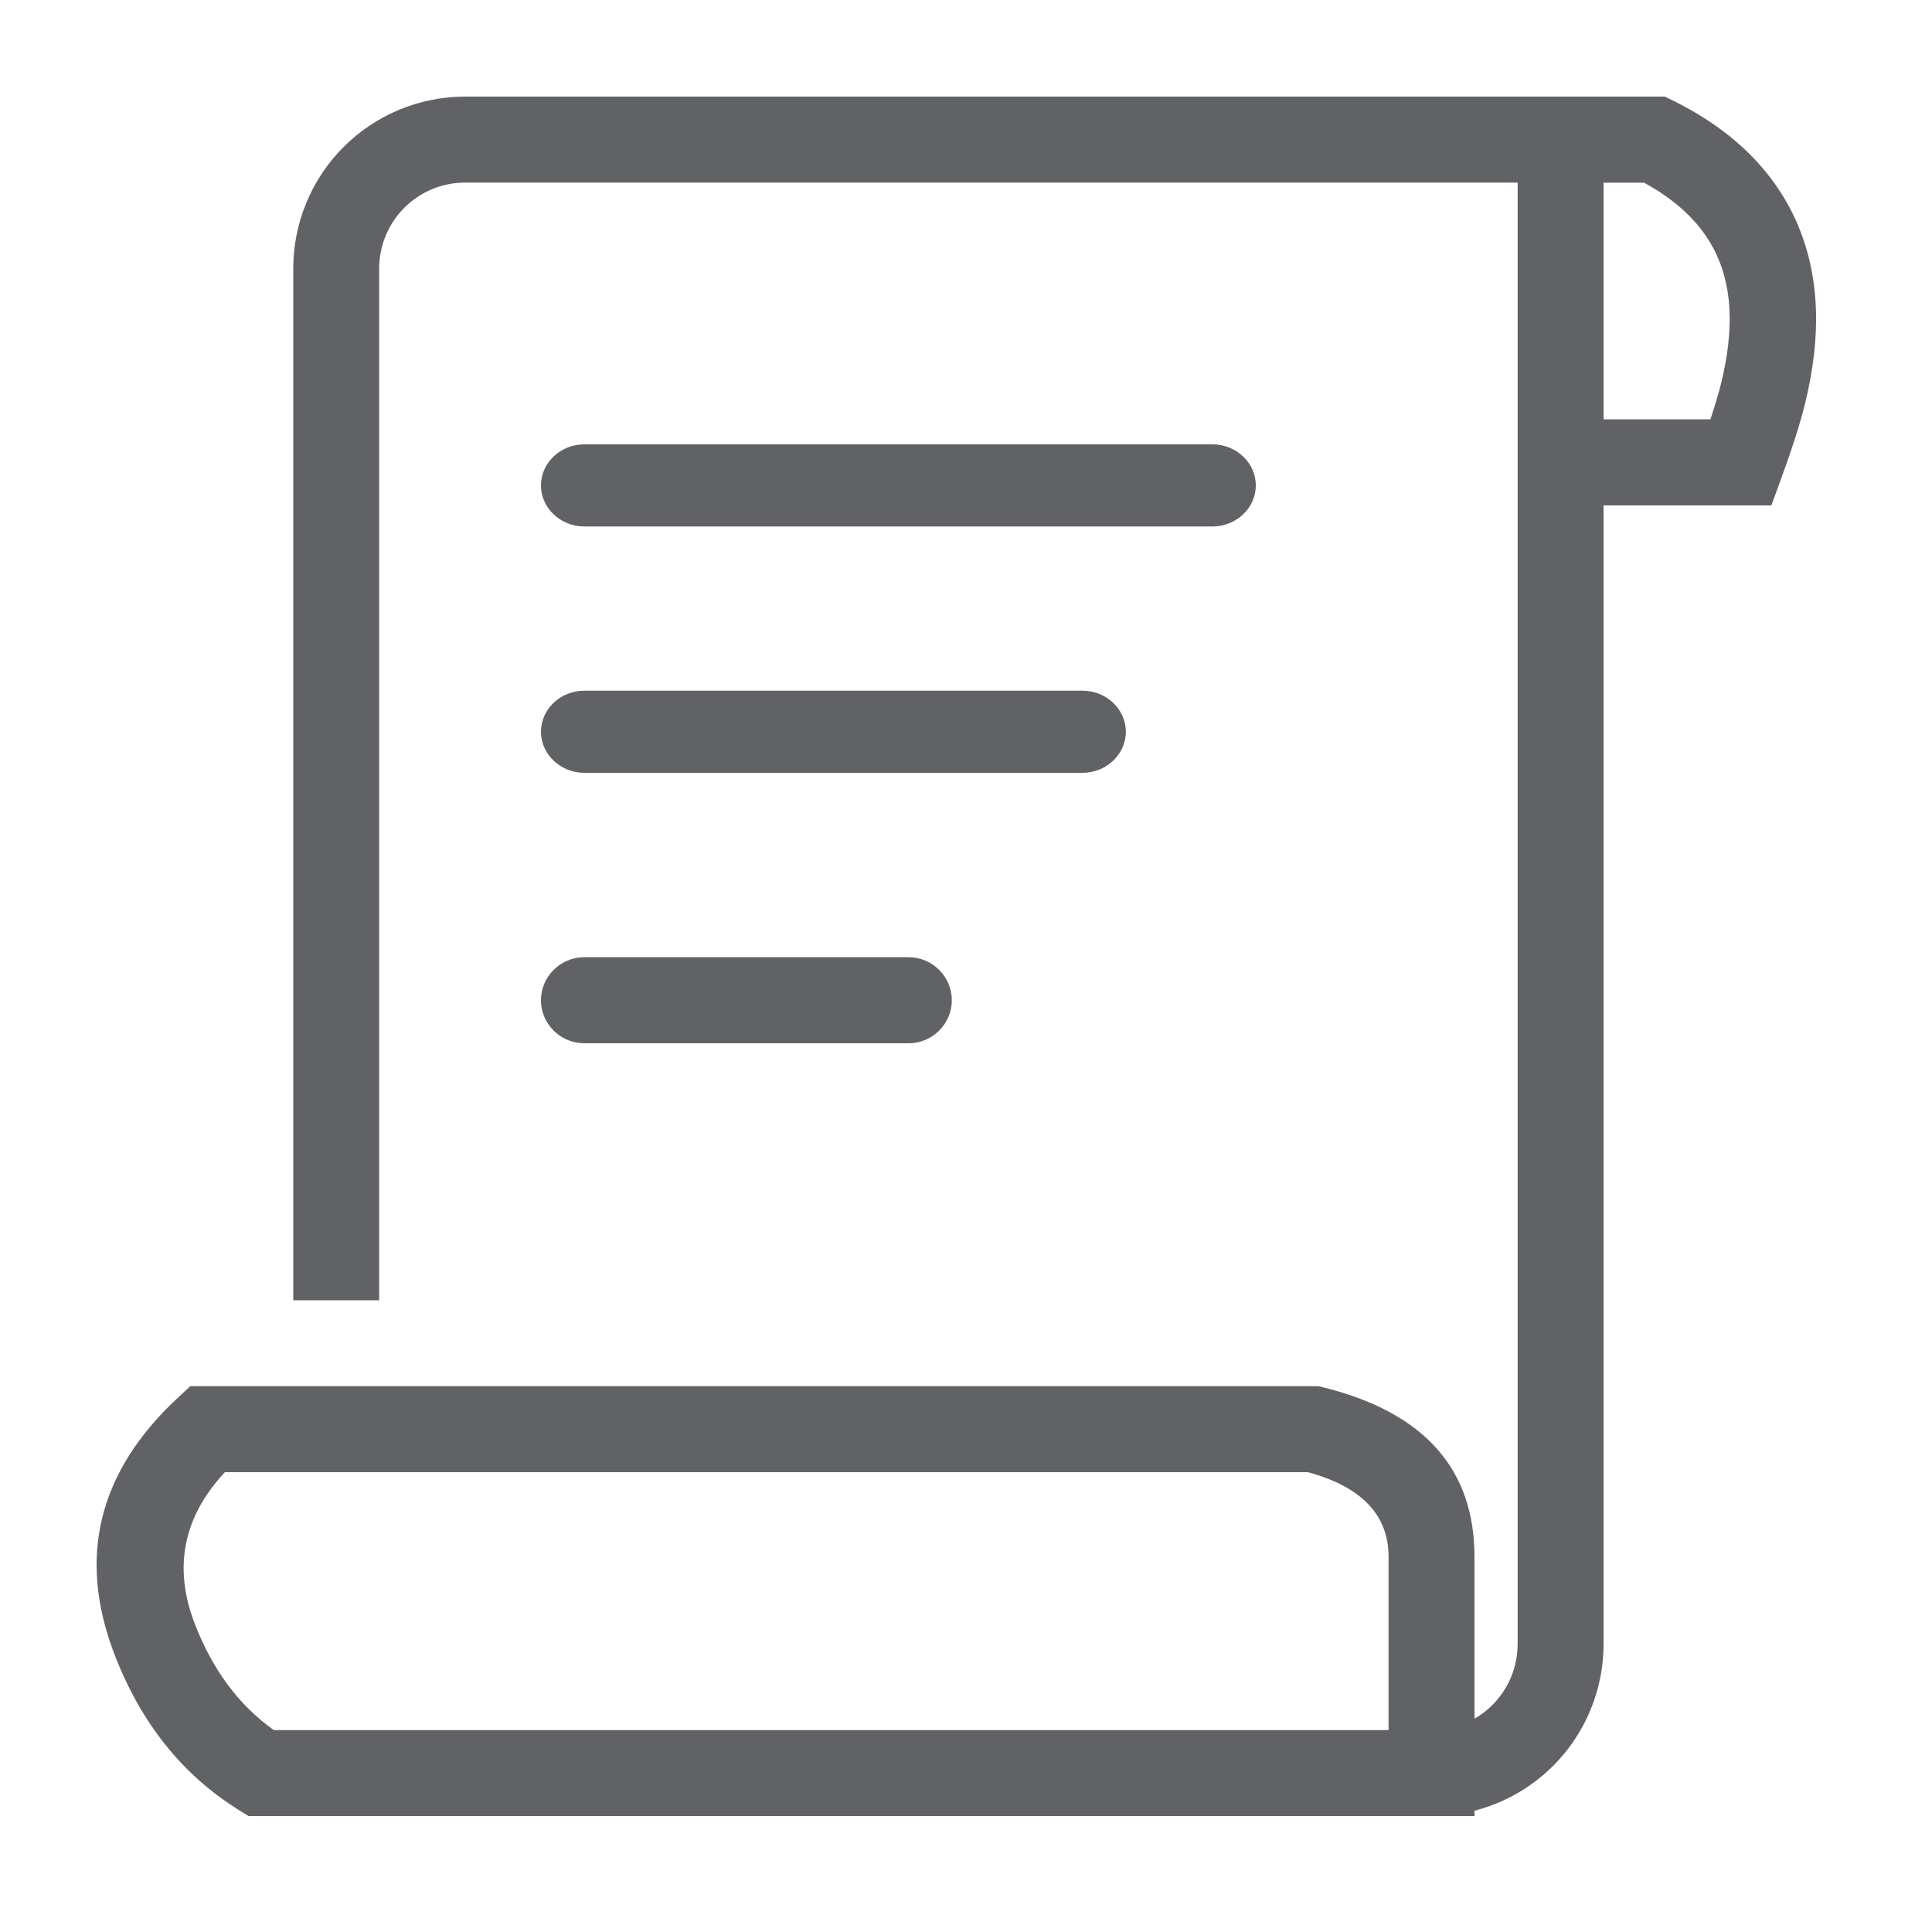<svg width="100" height="100" viewBox="0 0 100 100" fill="none" xmlns="http://www.w3.org/2000/svg">
<g id="Group 1321318404">
<g id="Group 1321318403">
<path id="Vector" d="M30.242 40H56.03C57.264 40 58.273 39.044 58.273 37.875C58.273 36.706 57.264 35.75 56.03 35.75H30.242C29.009 35.75 28 36.706 28 37.875C28 39.044 29.009 40 30.242 40ZM30.242 27.25H62.758C63.991 27.25 65 26.294 65 25.125C65 23.956 63.991 23 62.758 23H30.242C29.009 23 28 23.956 28 25.125C28 26.294 29.009 27.25 30.242 27.25Z" fill="#606266"/>
<path id="Vector_2" d="M30.239 54H47.028C48.259 54 49.266 52.998 49.266 51.773C49.266 50.548 48.259 49.545 47.028 49.545H30.239C29.007 49.545 28 50.548 28 51.773C28 52.998 29.007 54 30.239 54ZM82.855 26.159H91.686L92.223 24.689C92.772 23.185 93.172 21.93 93.421 20.925C93.877 19.072 94.064 17.355 93.981 15.758C93.866 13.615 93.271 11.698 92.201 10.011C90.957 8.051 89.111 6.459 86.649 5.234L86.168 5H82.855V9.455H85.093C86.581 10.265 87.69 11.249 88.418 12.395C89.072 13.426 89.442 14.623 89.515 15.992C89.576 17.15 89.43 18.441 89.078 19.867C88.949 20.385 88.763 20.997 88.53 21.704H82.855V26.159Z" fill="#606266"/>
<path id="Vector_3" d="M15.179 67.3V13.9C15.179 11.54 16.116 9.276 17.784 7.607C19.452 5.938 21.715 5 24.073 5H83V85.1C83 87.075 82.343 88.994 81.134 90.555C79.924 92.116 78.231 93.23 76.319 93.722V94H12.863L12.322 93.661C9.422 91.846 7.292 89.173 5.931 85.644C3.991 80.611 5.084 76.179 9.208 72.344L10.722 73.975L9.21 72.344L9.849 71.75H68.253L68.519 71.817H68.522C73.72 73.114 76.319 76.037 76.319 80.583V88.96C76.998 88.571 77.562 88.008 77.954 87.331C78.347 86.653 78.553 85.883 78.553 85.1V9.45H24.073C22.894 9.45 21.763 9.919 20.929 10.753C20.095 11.588 19.626 12.72 19.626 13.9V67.3H15.179ZM71.872 89.55V80.583C71.872 78.417 70.48 76.957 67.697 76.2H11.639C9.479 78.521 8.959 81.135 10.08 84.043C11.001 86.431 12.365 88.266 14.173 89.55H71.872Z" fill="#606266"/>
</g>
</g>
</svg>
